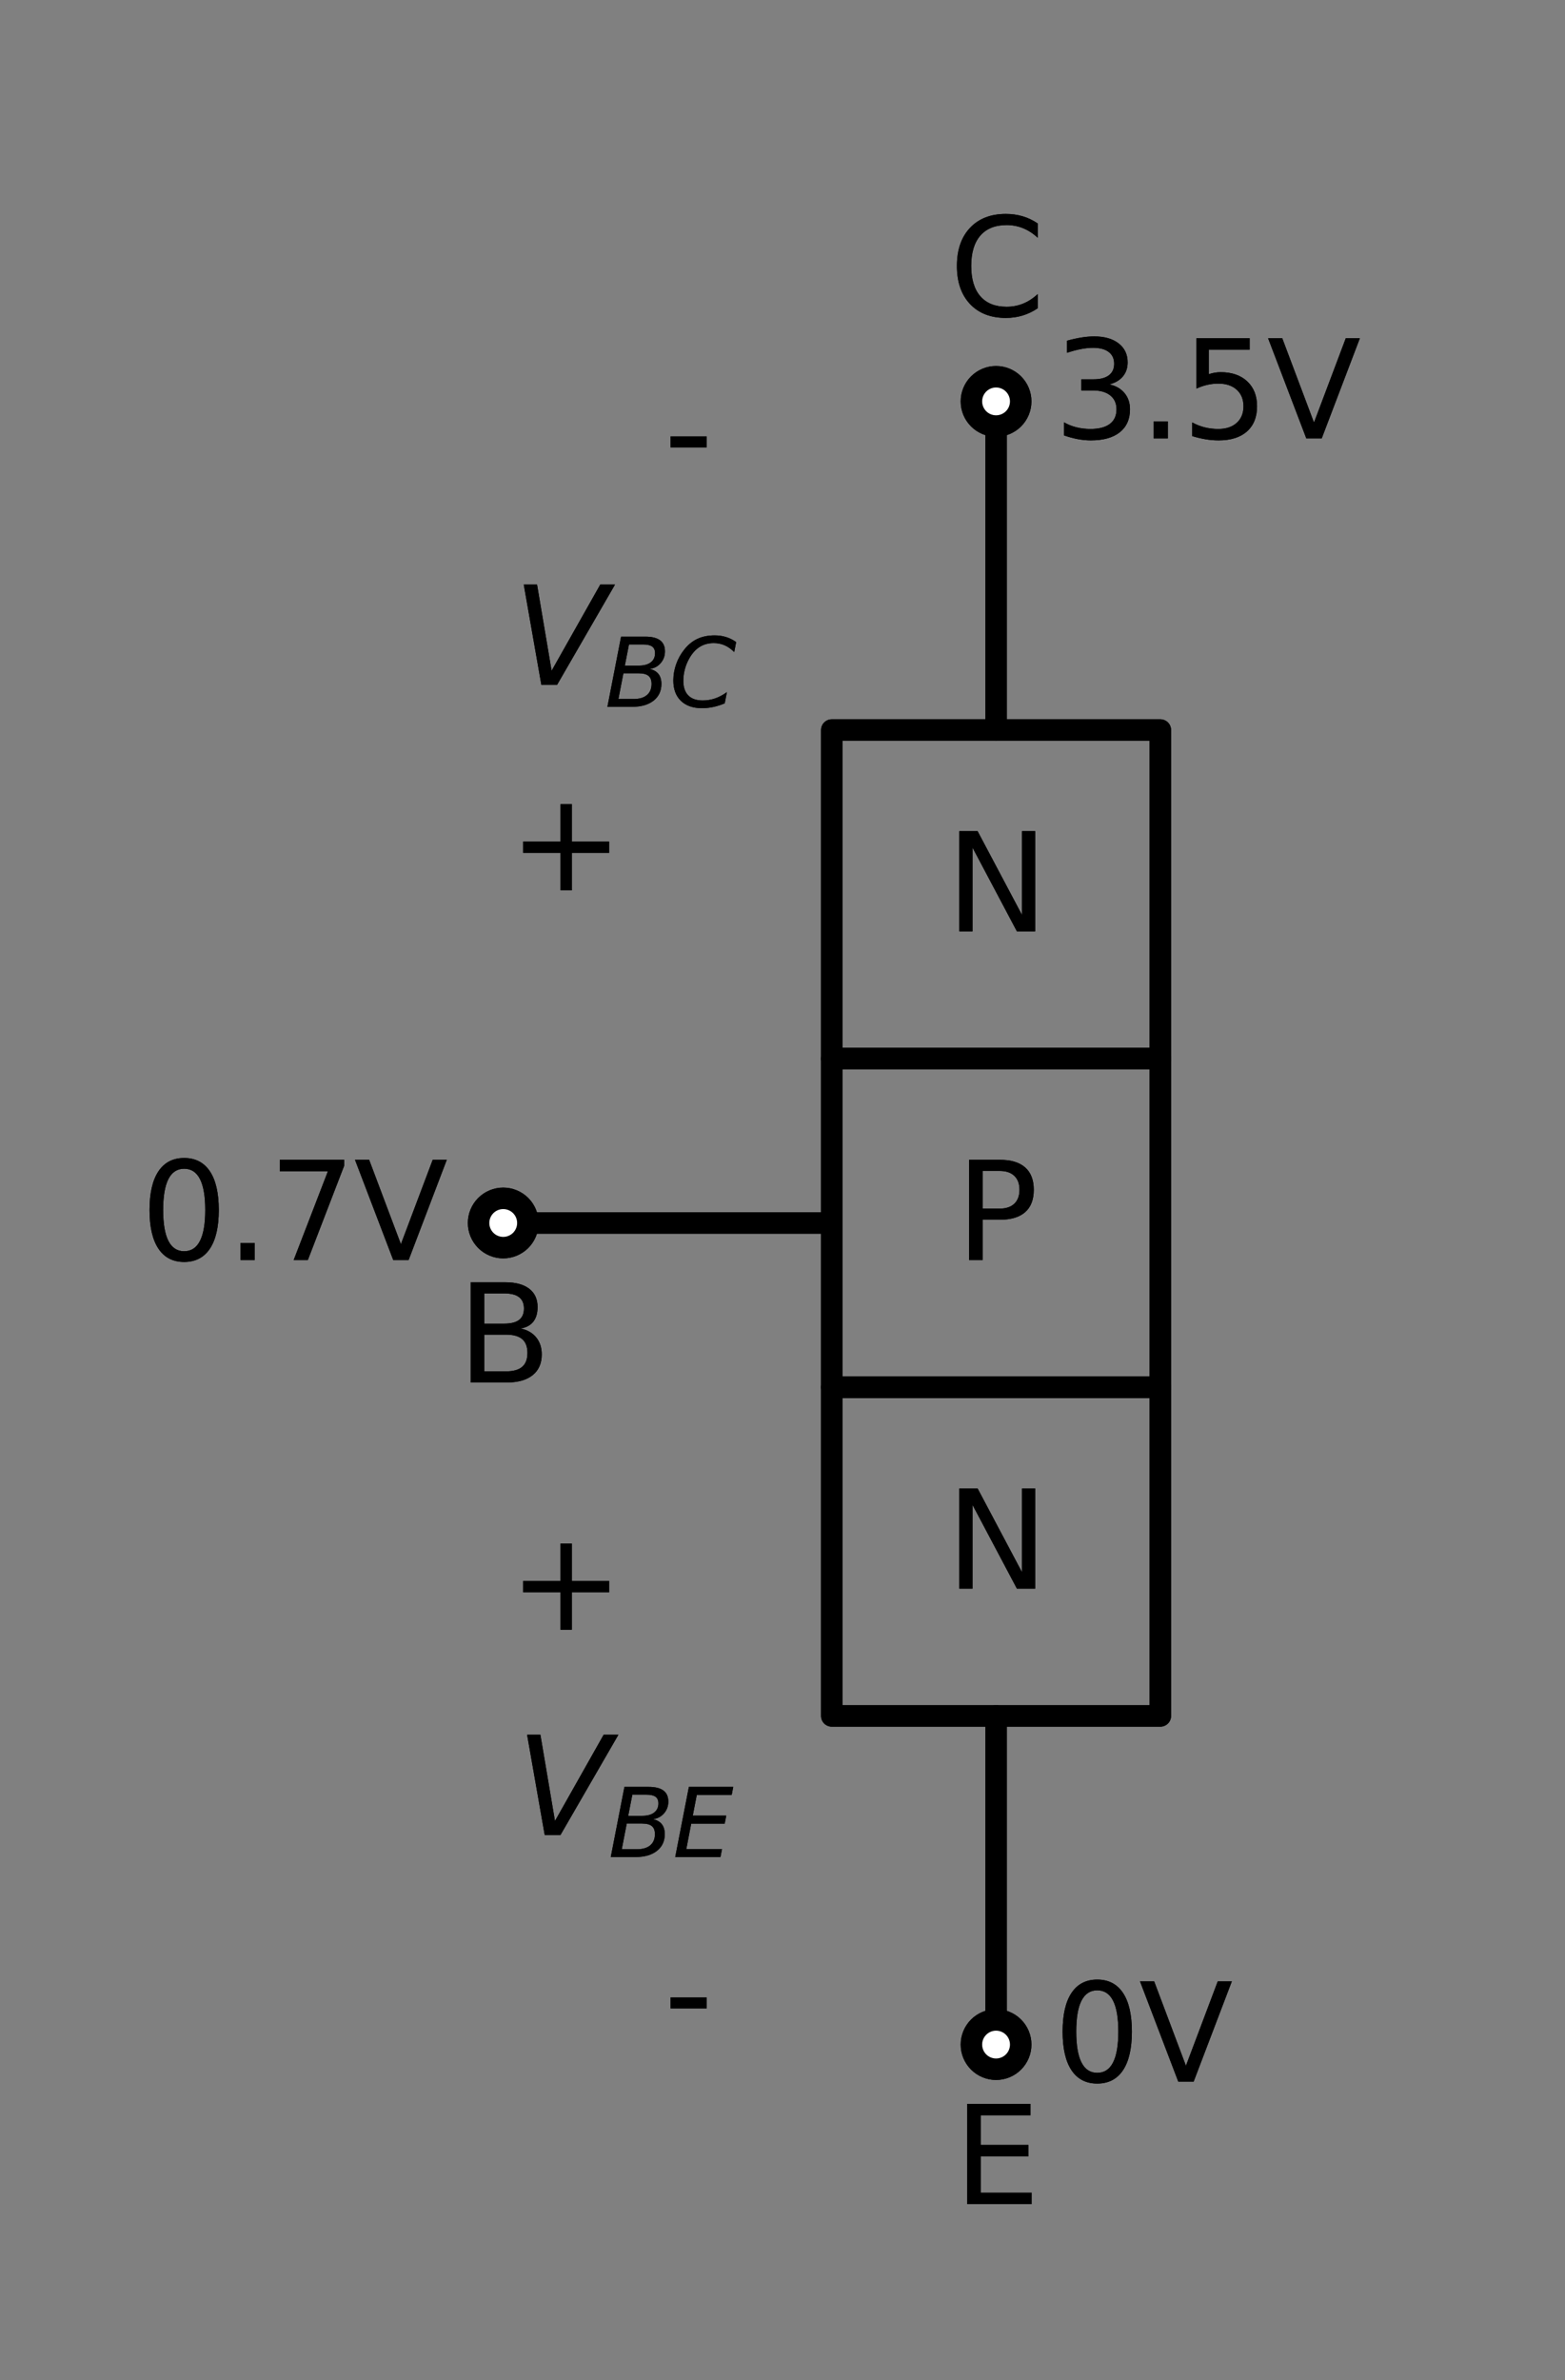 <?xml version="1.0" encoding="utf-8" standalone="no"?>
<!DOCTYPE svg PUBLIC "-//W3C//DTD SVG 1.1//EN"
  "http://www.w3.org/Graphics/SVG/1.1/DTD/svg11.dtd">
<svg xmlns:xlink="http://www.w3.org/1999/xlink" width="145.756pt" height="221.63pt" viewBox="0 0 145.756 221.63" xmlns="http://www.w3.org/2000/svg" version="1.1">
 <rect x="0" y="0" width="145.756" height="221.63" fill="#808080" stroke="none"/>
 <defs>
  <style type="text/css">*{stroke-linejoin: round; stroke-linecap: butt}</style>
 </defs>
 <g id="figure_1">
  <g id="patch_1">
   <path d="M 0 221.63 
L 145.756 221.63 
L 145.756 0 
L 0 0 
L 0 221.63 
z
" style="fill: none"/>
  </g>
  <g id="axes_1">
   <g id="line2d_1">
    <path d="M 77.468 83.275 
L 77.468 67.975 
L 108.068 67.975 
L 108.068 98.575 
L 77.468 98.575 
L 77.468 83.275 
" clip-path="url(#pea5c8e2a70)" style="fill: none; stroke: #000000; stroke-width: 2; stroke-linecap: round"/>
   </g>
   <g id="line2d_2">
    <path d="M 77.468 113.875 
L 77.468 98.575 
L 108.068 98.575 
L 108.068 129.175 
L 77.468 129.175 
L 77.468 113.875 
" clip-path="url(#pea5c8e2a70)" style="fill: none; stroke: #000000; stroke-width: 2; stroke-linecap: round"/>
   </g>
   <g id="line2d_3">
    <path d="M 77.468 144.475 
L 77.468 129.175 
L 108.068 129.175 
L 108.068 159.775 
L 77.468 159.775 
L 77.468 144.475 
" clip-path="url(#pea5c8e2a70)" style="fill: none; stroke: #000000; stroke-width: 2; stroke-linecap: round"/>
   </g>
   <g id="line2d_4">
    <path d="M 92.768 67.975 
L 92.768 52.675 
L 92.768 37.375 
" clip-path="url(#pea5c8e2a70)" style="fill: none; stroke: #000000; stroke-width: 2; stroke-linecap: round"/>
   </g>
   <g id="line2d_5">
    <path d="M 92.768 159.775 
L 92.768 175.075 
L 92.768 190.375 
" clip-path="url(#pea5c8e2a70)" style="fill: none; stroke: #000000; stroke-width: 2; stroke-linecap: round"/>
   </g>
   <g id="line2d_6">
    <path d="M 77.468 113.875 
L 62.168 113.875 
L 46.868 113.875 
" clip-path="url(#pea5c8e2a70)" style="fill: none; stroke: #000000; stroke-width: 2; stroke-linecap: round"/>
   </g>
   <g id="line2d_7">
    <path d="M 77.468 83.275 
L 77.468 67.975 
L 108.068 67.975 
L 108.068 98.575 
L 77.468 98.575 
L 77.468 83.275 
" clip-path="url(#pea5c8e2a70)" style="fill: none; stroke: #000000; stroke-width: 2; stroke-linecap: round"/>
   </g>
   <g id="line2d_8">
    <path d="M 77.468 113.875 
L 77.468 98.575 
L 108.068 98.575 
L 108.068 129.175 
L 77.468 129.175 
L 77.468 113.875 
" clip-path="url(#pea5c8e2a70)" style="fill: none; stroke: #000000; stroke-width: 2; stroke-linecap: round"/>
   </g>
   <g id="line2d_9">
    <path d="M 77.468 144.475 
L 77.468 129.175 
L 108.068 129.175 
L 108.068 159.775 
L 77.468 159.775 
L 77.468 144.475 
" clip-path="url(#pea5c8e2a70)" style="fill: none; stroke: #000000; stroke-width: 2; stroke-linecap: round"/>
   </g>
   <g id="line2d_10">
    <path d="M 92.768 67.975 
L 92.768 52.675 
L 92.768 37.375 
" clip-path="url(#pea5c8e2a70)" style="fill: none; stroke: #000000; stroke-width: 2; stroke-linecap: round"/>
   </g>
   <g id="line2d_11">
    <path d="M 92.768 159.775 
L 92.768 175.075 
L 92.768 190.375 
" clip-path="url(#pea5c8e2a70)" style="fill: none; stroke: #000000; stroke-width: 2; stroke-linecap: round"/>
   </g>
   <g id="line2d_12">
    <path d="M 77.468 113.875 
L 62.168 113.875 
L 46.868 113.875 
" clip-path="url(#pea5c8e2a70)" style="fill: none; stroke: #000000; stroke-width: 2; stroke-linecap: round"/>
   </g>
   <g id="text_1">
    <g clip-path="url(#pea5c8e2a70)">
     <!-- N -->
     <g transform="translate(88.092 86.724) scale(0.125 -0.125)">
      <defs>
       <path id="DejaVuSans-4e" d="M 628 4666 
L 1478 4666 
L 3547 763 
L 3547 4666 
L 4159 4666 
L 4159 0 
L 3309 0 
L 1241 3903 
L 1241 0 
L 628 0 
L 628 4666 
z
" transform="scale(0.016)"/>
      </defs>
      <use xlink:href="#DejaVuSans-4e"/>
     </g>
    </g>
   </g>
   <g id="text_2">
    <g clip-path="url(#pea5c8e2a70)">
     <!-- P -->
     <g transform="translate(88.999 117.324) scale(0.125 -0.125)">
      <defs>
       <path id="DejaVuSans-50" d="M 1259 4147 
L 1259 2394 
L 2053 2394 
Q 2494 2394 2734 2622 
Q 2975 2850 2975 3272 
Q 2975 3691 2734 3919 
Q 2494 4147 2053 4147 
L 1259 4147 
z
M 628 4666 
L 2053 4666 
Q 2838 4666 3239 4311 
Q 3641 3956 3641 3272 
Q 3641 2581 3239 2228 
Q 2838 1875 2053 1875 
L 1259 1875 
L 1259 0 
L 628 0 
L 628 4666 
z
" transform="scale(0.016)"/>
      </defs>
      <use xlink:href="#DejaVuSans-50"/>
     </g>
    </g>
   </g>
   <g id="text_3">
    <g clip-path="url(#pea5c8e2a70)">
     <!-- N -->
     <g transform="translate(88.092 147.924) scale(0.125 -0.125)">
      <use xlink:href="#DejaVuSans-4e"/>
     </g>
    </g>
   </g>
   <g id="text_4">
    <g clip-path="url(#pea5c8e2a70)">
     <!-- + -->
     <g transform="translate(47.368 151.749) scale(0.125 -0.125)">
      <defs>
       <path id="DejaVuSans-2b" d="M 2944 4013 
L 2944 2272 
L 4684 2272 
L 4684 1741 
L 2944 1741 
L 2944 0 
L 2419 0 
L 2419 1741 
L 678 1741 
L 678 2272 
L 2419 2272 
L 2419 4013 
L 2944 4013 
z
" transform="scale(0.016)"/>
      </defs>
      <use xlink:href="#DejaVuSans-2b"/>
     </g>
    </g>
   </g>
   <g id="text_5">
    <g clip-path="url(#pea5c8e2a70)">
     <!-- $V_{BE}$ -->
     <g transform="translate(48.093 170.874) scale(0.125 -0.125)">
      <defs>
       <path id="DejaVuSans-Oblique-56" d="M 1319 0 
L 500 4666 
L 1119 4666 
L 1797 653 
L 4063 4666 
L 4750 4666 
L 2053 0 
L 1319 0 
z
" transform="scale(0.016)"/>
       <path id="DejaVuSans-Oblique-42" d="M 1081 4666 
L 2694 4666 
Q 3350 4666 3675 4422 
Q 4000 4178 4000 3688 
Q 4000 3238 3720 2911 
Q 3441 2584 2988 2516 
Q 3375 2428 3569 2181 
Q 3763 1934 3763 1522 
Q 3763 819 3242 409 
Q 2722 0 1819 0 
L 172 0 
L 1081 4666 
z
M 1234 2228 
L 903 519 
L 1919 519 
Q 2491 519 2800 781 
Q 3109 1044 3109 1522 
Q 3109 1891 2904 2059 
Q 2700 2228 2247 2228 
L 1234 2228 
z
M 1606 4147 
L 1331 2741 
L 2272 2741 
Q 2775 2741 3058 2959 
Q 3341 3178 3341 3566 
Q 3341 3869 3150 4008 
Q 2959 4147 2541 4147 
L 1606 4147 
z
" transform="scale(0.016)"/>
       <path id="DejaVuSans-Oblique-45" d="M 1081 4666 
L 4031 4666 
L 3928 4134 
L 1606 4134 
L 1338 2753 
L 3566 2753 
L 3463 2222 
L 1234 2222 
L 909 531 
L 3284 531 
L 3181 0 
L 172 0 
L 1081 4666 
z
" transform="scale(0.016)"/>
      </defs>
      <use xlink:href="#DejaVuSans-Oblique-56" transform="translate(0 0.094)"/>
      <use xlink:href="#DejaVuSans-Oblique-42" transform="translate(68.408 -16.312) scale(0.7)"/>
      <use xlink:href="#DejaVuSans-Oblique-45" transform="translate(116.431 -16.312) scale(0.7)"/>
     </g>
    </g>
   </g>
   <g id="text_6">
    <g clip-path="url(#pea5c8e2a70)">
     <!-- - -->
     <g transform="translate(61.825 189.999) scale(0.125 -0.125)">
      <defs>
       <path id="DejaVuSans-2d" d="M 313 2009 
L 1997 2009 
L 1997 1497 
L 313 1497 
L 313 2009 
z
" transform="scale(0.016)"/>
      </defs>
      <use xlink:href="#DejaVuSans-2d"/>
     </g>
    </g>
   </g>
   <g id="text_7">
    <g clip-path="url(#pea5c8e2a70)">
     <!-- + -->
     <g transform="translate(47.368 82.899) scale(0.125 -0.125)">
      <use xlink:href="#DejaVuSans-2b"/>
     </g>
    </g>
   </g>
   <g id="text_8">
    <g clip-path="url(#pea5c8e2a70)">
     <!-- $V_{BC}$ -->
     <g transform="translate(47.78 63.774) scale(0.125 -0.125)">
      <defs>
       <path id="DejaVuSans-Oblique-43" d="M 4447 4306 
L 4319 3641 
Q 4019 3944 3683 4091 
Q 3347 4238 2956 4238 
Q 2422 4238 2017 3981 
Q 1613 3725 1319 3200 
Q 1131 2863 1032 2486 
Q 934 2109 934 1728 
Q 934 1091 1264 756 
Q 1594 422 2222 422 
Q 2656 422 3056 561 
Q 3456 700 3834 978 
L 3688 231 
Q 3316 72 2936 -9 
Q 2556 -91 2175 -91 
Q 1278 -91 773 396 
Q 269 884 269 1753 
Q 269 2309 461 2846 
Q 653 3384 1013 3828 
Q 1394 4300 1883 4525 
Q 2372 4750 3022 4750 
Q 3422 4750 3780 4639 
Q 4138 4528 4447 4306 
z
" transform="scale(0.016)"/>
      </defs>
      <use xlink:href="#DejaVuSans-Oblique-56" transform="translate(0 0.094)"/>
      <use xlink:href="#DejaVuSans-Oblique-42" transform="translate(68.408 -16.312) scale(0.7)"/>
      <use xlink:href="#DejaVuSans-Oblique-43" transform="translate(116.431 -16.312) scale(0.7)"/>
     </g>
    </g>
   </g>
   <g id="text_9">
    <g clip-path="url(#pea5c8e2a70)">
     <!-- - -->
     <g transform="translate(61.825 44.649) scale(0.125 -0.125)">
      <use xlink:href="#DejaVuSans-2d"/>
     </g>
    </g>
   </g>
   <g id="text_10">
    <g clip-path="url(#pea5c8e2a70)">
     <!-- N -->
     <g transform="translate(88.092 86.724) scale(0.125 -0.125)">
      <use xlink:href="#DejaVuSans-4e"/>
     </g>
    </g>
   </g>
   <g id="text_11">
    <g clip-path="url(#pea5c8e2a70)">
     <!-- P -->
     <g transform="translate(88.999 117.324) scale(0.125 -0.125)">
      <use xlink:href="#DejaVuSans-50"/>
     </g>
    </g>
   </g>
   <g id="text_12">
    <g clip-path="url(#pea5c8e2a70)">
     <!-- N -->
     <g transform="translate(88.092 147.924) scale(0.125 -0.125)">
      <use xlink:href="#DejaVuSans-4e"/>
     </g>
    </g>
   </g>
   <g id="text_13">
    <g clip-path="url(#pea5c8e2a70)">
     <!-- + -->
     <g transform="translate(47.368 151.749) scale(0.125 -0.125)">
      <use xlink:href="#DejaVuSans-2b"/>
     </g>
    </g>
   </g>
   <g id="text_14">
    <g clip-path="url(#pea5c8e2a70)">
     <!-- $V_{BE}$ -->
     <g transform="translate(48.093 170.874) scale(0.125 -0.125)">
      <use xlink:href="#DejaVuSans-Oblique-56" transform="translate(0 0.094)"/>
      <use xlink:href="#DejaVuSans-Oblique-42" transform="translate(68.408 -16.312) scale(0.7)"/>
      <use xlink:href="#DejaVuSans-Oblique-45" transform="translate(116.431 -16.312) scale(0.7)"/>
     </g>
    </g>
   </g>
   <g id="text_15">
    <g clip-path="url(#pea5c8e2a70)">
     <!-- - -->
     <g transform="translate(61.825 189.999) scale(0.125 -0.125)">
      <use xlink:href="#DejaVuSans-2d"/>
     </g>
    </g>
   </g>
   <g id="text_16">
    <g clip-path="url(#pea5c8e2a70)">
     <!-- + -->
     <g transform="translate(47.368 82.899) scale(0.125 -0.125)">
      <use xlink:href="#DejaVuSans-2b"/>
     </g>
    </g>
   </g>
   <g id="text_17">
    <g clip-path="url(#pea5c8e2a70)">
     <!-- $V_{BC}$ -->
     <g transform="translate(47.78 63.774) scale(0.125 -0.125)">
      <use xlink:href="#DejaVuSans-Oblique-56" transform="translate(0 0.094)"/>
      <use xlink:href="#DejaVuSans-Oblique-42" transform="translate(68.408 -16.312) scale(0.7)"/>
      <use xlink:href="#DejaVuSans-Oblique-43" transform="translate(116.431 -16.312) scale(0.7)"/>
     </g>
    </g>
   </g>
   <g id="text_18">
    <g clip-path="url(#pea5c8e2a70)">
     <!-- - -->
     <g transform="translate(61.825 44.649) scale(0.125 -0.125)">
      <use xlink:href="#DejaVuSans-2d"/>
     </g>
    </g>
   </g>
   <g id="patch_2">
    <path d="M 92.768 39.67 
C 93.376 39.67 93.96 39.428 94.391 38.998 
C 94.821 38.567 95.063 37.984 95.063 37.375 
C 95.063 36.766 94.821 36.183 94.391 35.752 
C 93.96 35.322 93.376 35.08 92.768 35.08 
C 92.159 35.08 91.575 35.322 91.145 35.752 
C 90.715 36.183 90.473 36.766 90.473 37.375 
C 90.473 37.984 90.715 38.567 91.145 38.998 
C 91.575 39.428 92.159 39.67 92.768 39.67 
z
" clip-path="url(#pea5c8e2a70)" style="fill: #ffffff; stroke: #000000; stroke-width: 2; stroke-linejoin: miter"/>
   </g>
   <g id="text_19">
    <g clip-path="url(#pea5c8e2a70)">
     <!-- C -->
     <g transform="translate(88.404 29.42) scale(0.125 -0.125)">
      <defs>
       <path id="DejaVuSans-43" d="M 4122 4306 
L 4122 3641 
Q 3803 3938 3442 4084 
Q 3081 4231 2675 4231 
Q 1875 4231 1450 3742 
Q 1025 3253 1025 2328 
Q 1025 1406 1450 917 
Q 1875 428 2675 428 
Q 3081 428 3442 575 
Q 3803 722 4122 1019 
L 4122 359 
Q 3791 134 3420 21 
Q 3050 -91 2638 -91 
Q 1578 -91 968 557 
Q 359 1206 359 2328 
Q 359 3453 968 4101 
Q 1578 4750 2638 4750 
Q 3056 4750 3426 4639 
Q 3797 4528 4122 4306 
z
" transform="scale(0.016)"/>
      </defs>
      <use xlink:href="#DejaVuSans-43"/>
     </g>
    </g>
   </g>
   <g id="text_20">
    <g clip-path="url(#pea5c8e2a70)">
     <!-- 3.5V -->
     <g transform="translate(98.123 40.824) scale(0.125 -0.125)">
      <defs>
       <path id="DejaVuSans-33" d="M 2597 2516 
Q 3050 2419 3304 2112 
Q 3559 1806 3559 1356 
Q 3559 666 3084 287 
Q 2609 -91 1734 -91 
Q 1441 -91 1130 -33 
Q 819 25 488 141 
L 488 750 
Q 750 597 1062 519 
Q 1375 441 1716 441 
Q 2309 441 2620 675 
Q 2931 909 2931 1356 
Q 2931 1769 2642 2001 
Q 2353 2234 1838 2234 
L 1294 2234 
L 1294 2753 
L 1863 2753 
Q 2328 2753 2575 2939 
Q 2822 3125 2822 3475 
Q 2822 3834 2567 4026 
Q 2313 4219 1838 4219 
Q 1578 4219 1281 4162 
Q 984 4106 628 3988 
L 628 4550 
Q 988 4650 1302 4700 
Q 1616 4750 1894 4750 
Q 2613 4750 3031 4423 
Q 3450 4097 3450 3541 
Q 3450 3153 3228 2886 
Q 3006 2619 2597 2516 
z
" transform="scale(0.016)"/>
       <path id="DejaVuSans-2e" d="M 684 794 
L 1344 794 
L 1344 0 
L 684 0 
L 684 794 
z
" transform="scale(0.016)"/>
       <path id="DejaVuSans-35" d="M 691 4666 
L 3169 4666 
L 3169 4134 
L 1269 4134 
L 1269 2991 
Q 1406 3038 1543 3061 
Q 1681 3084 1819 3084 
Q 2600 3084 3056 2656 
Q 3513 2228 3513 1497 
Q 3513 744 3044 326 
Q 2575 -91 1722 -91 
Q 1428 -91 1123 -41 
Q 819 9 494 109 
L 494 744 
Q 775 591 1075 516 
Q 1375 441 1709 441 
Q 2250 441 2565 725 
Q 2881 1009 2881 1497 
Q 2881 1984 2565 2268 
Q 2250 2553 1709 2553 
Q 1456 2553 1204 2497 
Q 953 2441 691 2322 
L 691 4666 
z
" transform="scale(0.016)"/>
       <path id="DejaVuSans-56" d="M 1831 0 
L 50 4666 
L 709 4666 
L 2188 738 
L 3669 4666 
L 4325 4666 
L 2547 0 
L 1831 0 
z
" transform="scale(0.016)"/>
      </defs>
      <use xlink:href="#DejaVuSans-33"/>
      <use xlink:href="#DejaVuSans-2e" x="63.623"/>
      <use xlink:href="#DejaVuSans-35" x="95.41"/>
      <use xlink:href="#DejaVuSans-56" x="159.033"/>
     </g>
    </g>
   </g>
   <g id="patch_3">
    <path d="M 92.768 192.67 
C 93.376 192.67 93.96 192.428 94.391 191.998 
C 94.821 191.567 95.063 190.984 95.063 190.375 
C 95.063 189.766 94.821 189.183 94.391 188.752 
C 93.96 188.322 93.376 188.08 92.768 188.08 
C 92.159 188.08 91.575 188.322 91.145 188.752 
C 90.715 189.183 90.473 189.766 90.473 190.375 
C 90.473 190.984 90.715 191.567 91.145 191.998 
C 91.575 192.428 92.159 192.67 92.768 192.67 
z
" clip-path="url(#pea5c8e2a70)" style="fill: #ffffff; stroke: #000000; stroke-width: 2; stroke-linejoin: miter"/>
   </g>
   <g id="text_21">
    <g clip-path="url(#pea5c8e2a70)">
     <!-- E -->
     <g transform="translate(88.819 205.228) scale(0.125 -0.125)">
      <defs>
       <path id="DejaVuSans-45" d="M 628 4666 
L 3578 4666 
L 3578 4134 
L 1259 4134 
L 1259 2753 
L 3481 2753 
L 3481 2222 
L 1259 2222 
L 1259 531 
L 3634 531 
L 3634 0 
L 628 0 
L 628 4666 
z
" transform="scale(0.016)"/>
      </defs>
      <use xlink:href="#DejaVuSans-45"/>
     </g>
    </g>
   </g>
   <g id="text_22">
    <g clip-path="url(#pea5c8e2a70)">
     <!-- 0V -->
     <g transform="translate(98.123 193.824) scale(0.125 -0.125)">
      <defs>
       <path id="DejaVuSans-30" d="M 2034 4250 
Q 1547 4250 1301 3770 
Q 1056 3291 1056 2328 
Q 1056 1369 1301 889 
Q 1547 409 2034 409 
Q 2525 409 2770 889 
Q 3016 1369 3016 2328 
Q 3016 3291 2770 3770 
Q 2525 4250 2034 4250 
z
M 2034 4750 
Q 2819 4750 3233 4129 
Q 3647 3509 3647 2328 
Q 3647 1150 3233 529 
Q 2819 -91 2034 -91 
Q 1250 -91 836 529 
Q 422 1150 422 2328 
Q 422 3509 836 4129 
Q 1250 4750 2034 4750 
z
" transform="scale(0.016)"/>
      </defs>
      <use xlink:href="#DejaVuSans-30"/>
      <use xlink:href="#DejaVuSans-56" x="63.623"/>
     </g>
    </g>
   </g>
   <g id="patch_4">
    <path d="M 46.868 116.17 
C 47.476 116.17 48.06 115.928 48.491 115.498 
C 48.921 115.067 49.163 114.484 49.163 113.875 
C 49.163 113.266 48.921 112.683 48.491 112.252 
C 48.06 111.822 47.476 111.58 46.868 111.58 
C 46.259 111.58 45.675 111.822 45.245 112.252 
C 44.815 112.683 44.573 113.266 44.573 113.875 
C 44.573 114.484 44.815 115.067 45.245 115.498 
C 45.675 115.928 46.259 116.17 46.868 116.17 
z
" clip-path="url(#pea5c8e2a70)" style="fill: #ffffff; stroke: #000000; stroke-width: 2; stroke-linejoin: miter"/>
   </g>
   <g id="text_23">
    <g clip-path="url(#pea5c8e2a70)">
     <!-- B -->
     <g transform="translate(42.58 128.728) scale(0.125 -0.125)">
      <defs>
       <path id="DejaVuSans-42" d="M 1259 2228 
L 1259 519 
L 2272 519 
Q 2781 519 3026 730 
Q 3272 941 3272 1375 
Q 3272 1813 3026 2020 
Q 2781 2228 2272 2228 
L 1259 2228 
z
M 1259 4147 
L 1259 2741 
L 2194 2741 
Q 2656 2741 2882 2914 
Q 3109 3088 3109 3444 
Q 3109 3797 2882 3972 
Q 2656 4147 2194 4147 
L 1259 4147 
z
M 628 4666 
L 2241 4666 
Q 2963 4666 3353 4366 
Q 3744 4066 3744 3513 
Q 3744 3084 3544 2831 
Q 3344 2578 2956 2516 
Q 3422 2416 3680 2098 
Q 3938 1781 3938 1306 
Q 3938 681 3513 340 
Q 3088 0 2303 0 
L 628 0 
L 628 4666 
z
" transform="scale(0.016)"/>
      </defs>
      <use xlink:href="#DejaVuSans-42"/>
     </g>
    </g>
   </g>
   <g id="text_24">
    <g clip-path="url(#pea5c8e2a70)">
     <!-- 0.7V -->
     <g transform="translate(13.083 117.324) scale(0.125 -0.125)">
      <defs>
       <path id="DejaVuSans-37" d="M 525 4666 
L 3525 4666 
L 3525 4397 
L 1831 0 
L 1172 0 
L 2766 4134 
L 525 4134 
L 525 4666 
z
" transform="scale(0.016)"/>
      </defs>
      <use xlink:href="#DejaVuSans-30"/>
      <use xlink:href="#DejaVuSans-2e" x="63.623"/>
      <use xlink:href="#DejaVuSans-37" x="95.41"/>
      <use xlink:href="#DejaVuSans-56" x="159.033"/>
     </g>
    </g>
   </g>
   <g id="patch_5">
    <path d="M 92.768 39.67 
C 93.376 39.67 93.96 39.428 94.391 38.998 
C 94.821 38.567 95.063 37.984 95.063 37.375 
C 95.063 36.766 94.821 36.183 94.391 35.752 
C 93.96 35.322 93.376 35.08 92.768 35.08 
C 92.159 35.08 91.575 35.322 91.145 35.752 
C 90.715 36.183 90.473 36.766 90.473 37.375 
C 90.473 37.984 90.715 38.567 91.145 38.998 
C 91.575 39.428 92.159 39.67 92.768 39.67 
z
" clip-path="url(#pea5c8e2a70)" style="fill: #ffffff; stroke: #000000; stroke-width: 2; stroke-linejoin: miter"/>
   </g>
   <g id="text_25">
    <g clip-path="url(#pea5c8e2a70)">
     <!-- C -->
     <g transform="translate(88.404 29.42) scale(0.125 -0.125)">
      <use xlink:href="#DejaVuSans-43"/>
     </g>
    </g>
   </g>
   <g id="text_26">
    <g clip-path="url(#pea5c8e2a70)">
     <!-- 3.5V -->
     <g transform="translate(98.123 40.824) scale(0.125 -0.125)">
      <use xlink:href="#DejaVuSans-33"/>
      <use xlink:href="#DejaVuSans-2e" x="63.623"/>
      <use xlink:href="#DejaVuSans-35" x="95.41"/>
      <use xlink:href="#DejaVuSans-56" x="159.033"/>
     </g>
    </g>
   </g>
   <g id="patch_6">
    <path d="M 92.768 192.67 
C 93.376 192.67 93.96 192.428 94.391 191.998 
C 94.821 191.567 95.063 190.984 95.063 190.375 
C 95.063 189.766 94.821 189.183 94.391 188.752 
C 93.96 188.322 93.376 188.08 92.768 188.08 
C 92.159 188.08 91.575 188.322 91.145 188.752 
C 90.715 189.183 90.473 189.766 90.473 190.375 
C 90.473 190.984 90.715 191.567 91.145 191.998 
C 91.575 192.428 92.159 192.67 92.768 192.67 
z
" clip-path="url(#pea5c8e2a70)" style="fill: #ffffff; stroke: #000000; stroke-width: 2; stroke-linejoin: miter"/>
   </g>
   <g id="text_27">
    <g clip-path="url(#pea5c8e2a70)">
     <!-- E -->
     <g transform="translate(88.819 205.228) scale(0.125 -0.125)">
      <use xlink:href="#DejaVuSans-45"/>
     </g>
    </g>
   </g>
   <g id="text_28">
    <g clip-path="url(#pea5c8e2a70)">
     <!-- 0V -->
     <g transform="translate(98.123 193.824) scale(0.125 -0.125)">
      <use xlink:href="#DejaVuSans-30"/>
      <use xlink:href="#DejaVuSans-56" x="63.623"/>
     </g>
    </g>
   </g>
   <g id="patch_7">
    <path d="M 46.868 116.17 
C 47.476 116.17 48.06 115.928 48.491 115.498 
C 48.921 115.067 49.163 114.484 49.163 113.875 
C 49.163 113.266 48.921 112.683 48.491 112.252 
C 48.06 111.822 47.476 111.58 46.868 111.58 
C 46.259 111.58 45.675 111.822 45.245 112.252 
C 44.815 112.683 44.573 113.266 44.573 113.875 
C 44.573 114.484 44.815 115.067 45.245 115.498 
C 45.675 115.928 46.259 116.17 46.868 116.17 
z
" clip-path="url(#pea5c8e2a70)" style="fill: #ffffff; stroke: #000000; stroke-width: 2; stroke-linejoin: miter"/>
   </g>
   <g id="text_29">
    <g clip-path="url(#pea5c8e2a70)">
     <!-- B -->
     <g transform="translate(42.58 128.728) scale(0.125 -0.125)">
      <use xlink:href="#DejaVuSans-42"/>
     </g>
    </g>
   </g>
   <g id="text_30">
    <g clip-path="url(#pea5c8e2a70)">
     <!-- 0.7V -->
     <g transform="translate(13.083 117.324) scale(0.125 -0.125)">
      <use xlink:href="#DejaVuSans-30"/>
      <use xlink:href="#DejaVuSans-2e" x="63.623"/>
      <use xlink:href="#DejaVuSans-37" x="95.41"/>
      <use xlink:href="#DejaVuSans-56" x="159.033"/>
     </g>
    </g>
   </g>
  </g>
 </g>
 <defs>
  <clipPath id="pea5c8e2a70">
   <rect x="7.2" y="7.2" width="131.356" height="207.23"/>
  </clipPath>
 </defs>
</svg>
